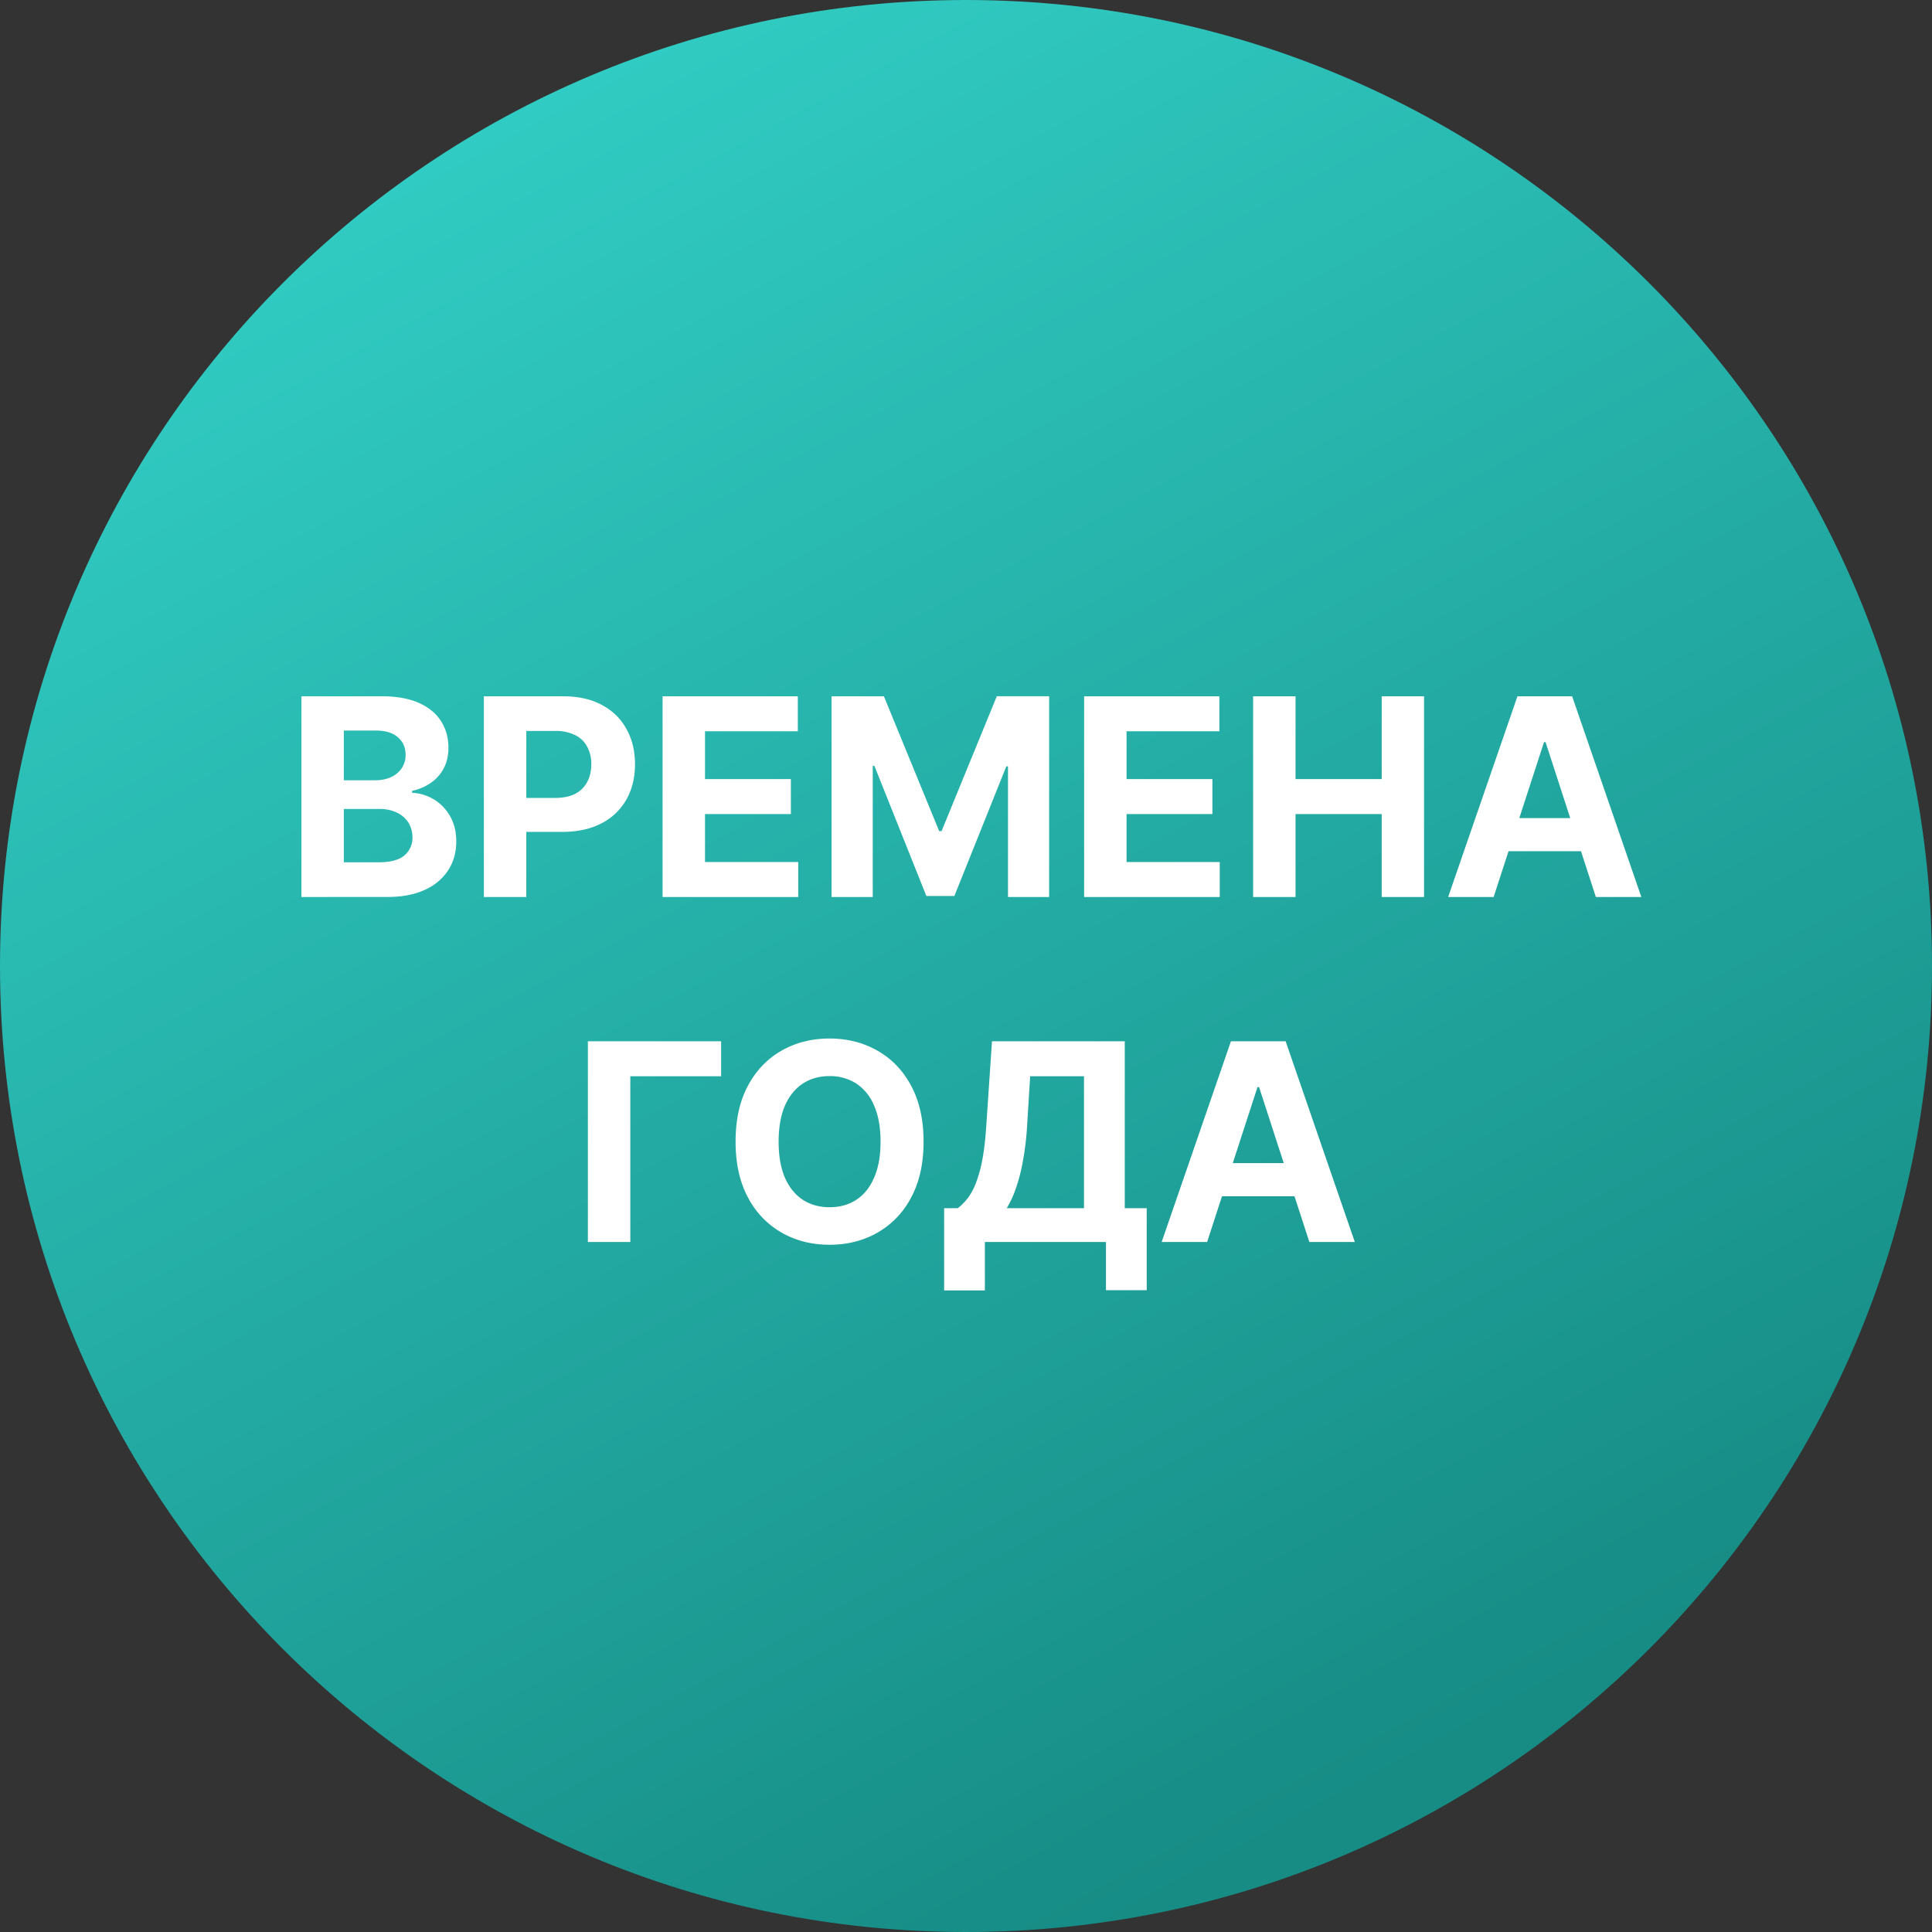 <svg xmlns="http://www.w3.org/2000/svg" width="56" height="56" fill="none" viewBox="0 0 56 56"><rect x="0" y="0" width="56" height="56" fill="#333333" stroke="none"/><g clip-path="url(#a)"><path fill="url(#b)" d="M56 28C56 12.536 43.464 0 28 0S0 12.536 0 28s12.536 28 28 28 28-12.536 28-28"/><path fill="#fff" d="M8.736 26v-5.818h2.33q.642 0 1.07.19.43.19.646.528.215.336.216.773 0 .34-.137.6-.136.255-.375.42a1.5 1.5 0 0 1-.54.23v.057q.333.015.623.187.293.174.474.486.182.31.182.739 0 .463-.23.827a1.55 1.55 0 0 1-.674.57q-.445.21-1.1.21zm1.23-1.006h1.003q.515 0 .75-.196a.66.66 0 0 0 .236-.528.8.8 0 0 0-.117-.426.8.8 0 0 0-.332-.29 1.14 1.14 0 0 0-.508-.105H9.966zm0-2.378h.912q.253 0 .45-.088a.75.75 0 0 0 .312-.255.67.67 0 0 0 .116-.395q0-.315-.224-.509-.222-.193-.631-.193h-.935zM14.025 26v-5.818h2.296q.661 0 1.127.253.467.249.71.696.248.443.248 1.022 0 .58-.25 1.023a1.73 1.73 0 0 1-.724.69q-.473.247-1.143.247h-1.463v-.985h1.264q.355 0 .586-.122a.8.8 0 0 0 .346-.344q.117-.221.117-.509a1.05 1.05 0 0 0-.117-.505.78.78 0 0 0-.346-.338 1.26 1.26 0 0 0-.591-.123h-.83V26zM19.205 26v-5.818h3.92v1.014h-2.69v1.386h2.489v1.014h-2.489v1.39h2.702V26zM24.103 20.182h1.517l1.603 3.909h.068l1.602-3.91h1.517V26h-1.193v-3.787h-.048l-1.506 3.758h-.812L25.345 22.2h-.048v3.8h-1.194zM31.424 26v-5.818h3.92v1.014h-2.69v1.386h2.488v1.014h-2.488v1.39h2.701V26zM36.322 26v-5.818h1.23v2.4h2.497v-2.4h1.228V26h-1.228v-2.404h-2.497V26zM43.294 26h-1.319l2.009-5.818h1.585L47.575 26h-1.318l-1.458-4.489h-.045zm-.083-2.287h3.114v.96H43.21zM20.902 30.182v1.014H18.27V36h-1.23v-5.818zM26.77 33.09q0 .953-.36 1.62a2.5 2.5 0 0 1-.978 1.02q-.616.35-1.386.35-.776 0-1.392-.353a2.5 2.5 0 0 1-.975-1.02q-.357-.668-.358-1.616 0-.953.358-1.62t.975-1.017q.616-.352 1.392-.352.77 0 1.386.352.62.35.977 1.017.361.668.361 1.62m-1.247 0q0-.615-.185-1.039a1.4 1.4 0 0 0-.514-.642 1.4 1.4 0 0 0-.778-.219q-.446 0-.779.219-.331.219-.517.642-.18.423-.181 1.04 0 .615.181 1.04.185.423.517.642.333.218.779.218t.778-.218.514-.643q.185-.422.185-1.04M27.366 37.403V35.02h.395a1.5 1.5 0 0 0 .37-.41q.167-.266.286-.735.12-.472.17-1.233l.166-2.46h3.849v4.838h.636v2.378h-1.181V36h-3.51v1.403zm1.816-2.383h2.238v-3.824h-1.56l-.09 1.446a8 8 0 0 1-.123 1.023 5 5 0 0 1-.201.78 3 3 0 0 1-.265.575M34.989 36h-1.318l2.008-5.818h1.586L39.27 36h-1.318l-1.457-4.489h-.046zm-.082-2.287h3.113v.96h-3.113z"/></g><defs><linearGradient id="b" x1="41.526" x2="13.947" y1="50.959" y2="0" gradientUnits="userSpaceOnUse"><stop stop-color="#168c85"/><stop offset="1" stop-color="#32cfc6"/></linearGradient><clipPath id="a"><path fill="#fff" d="M0 0h56v56H0z"/></clipPath></defs></svg>